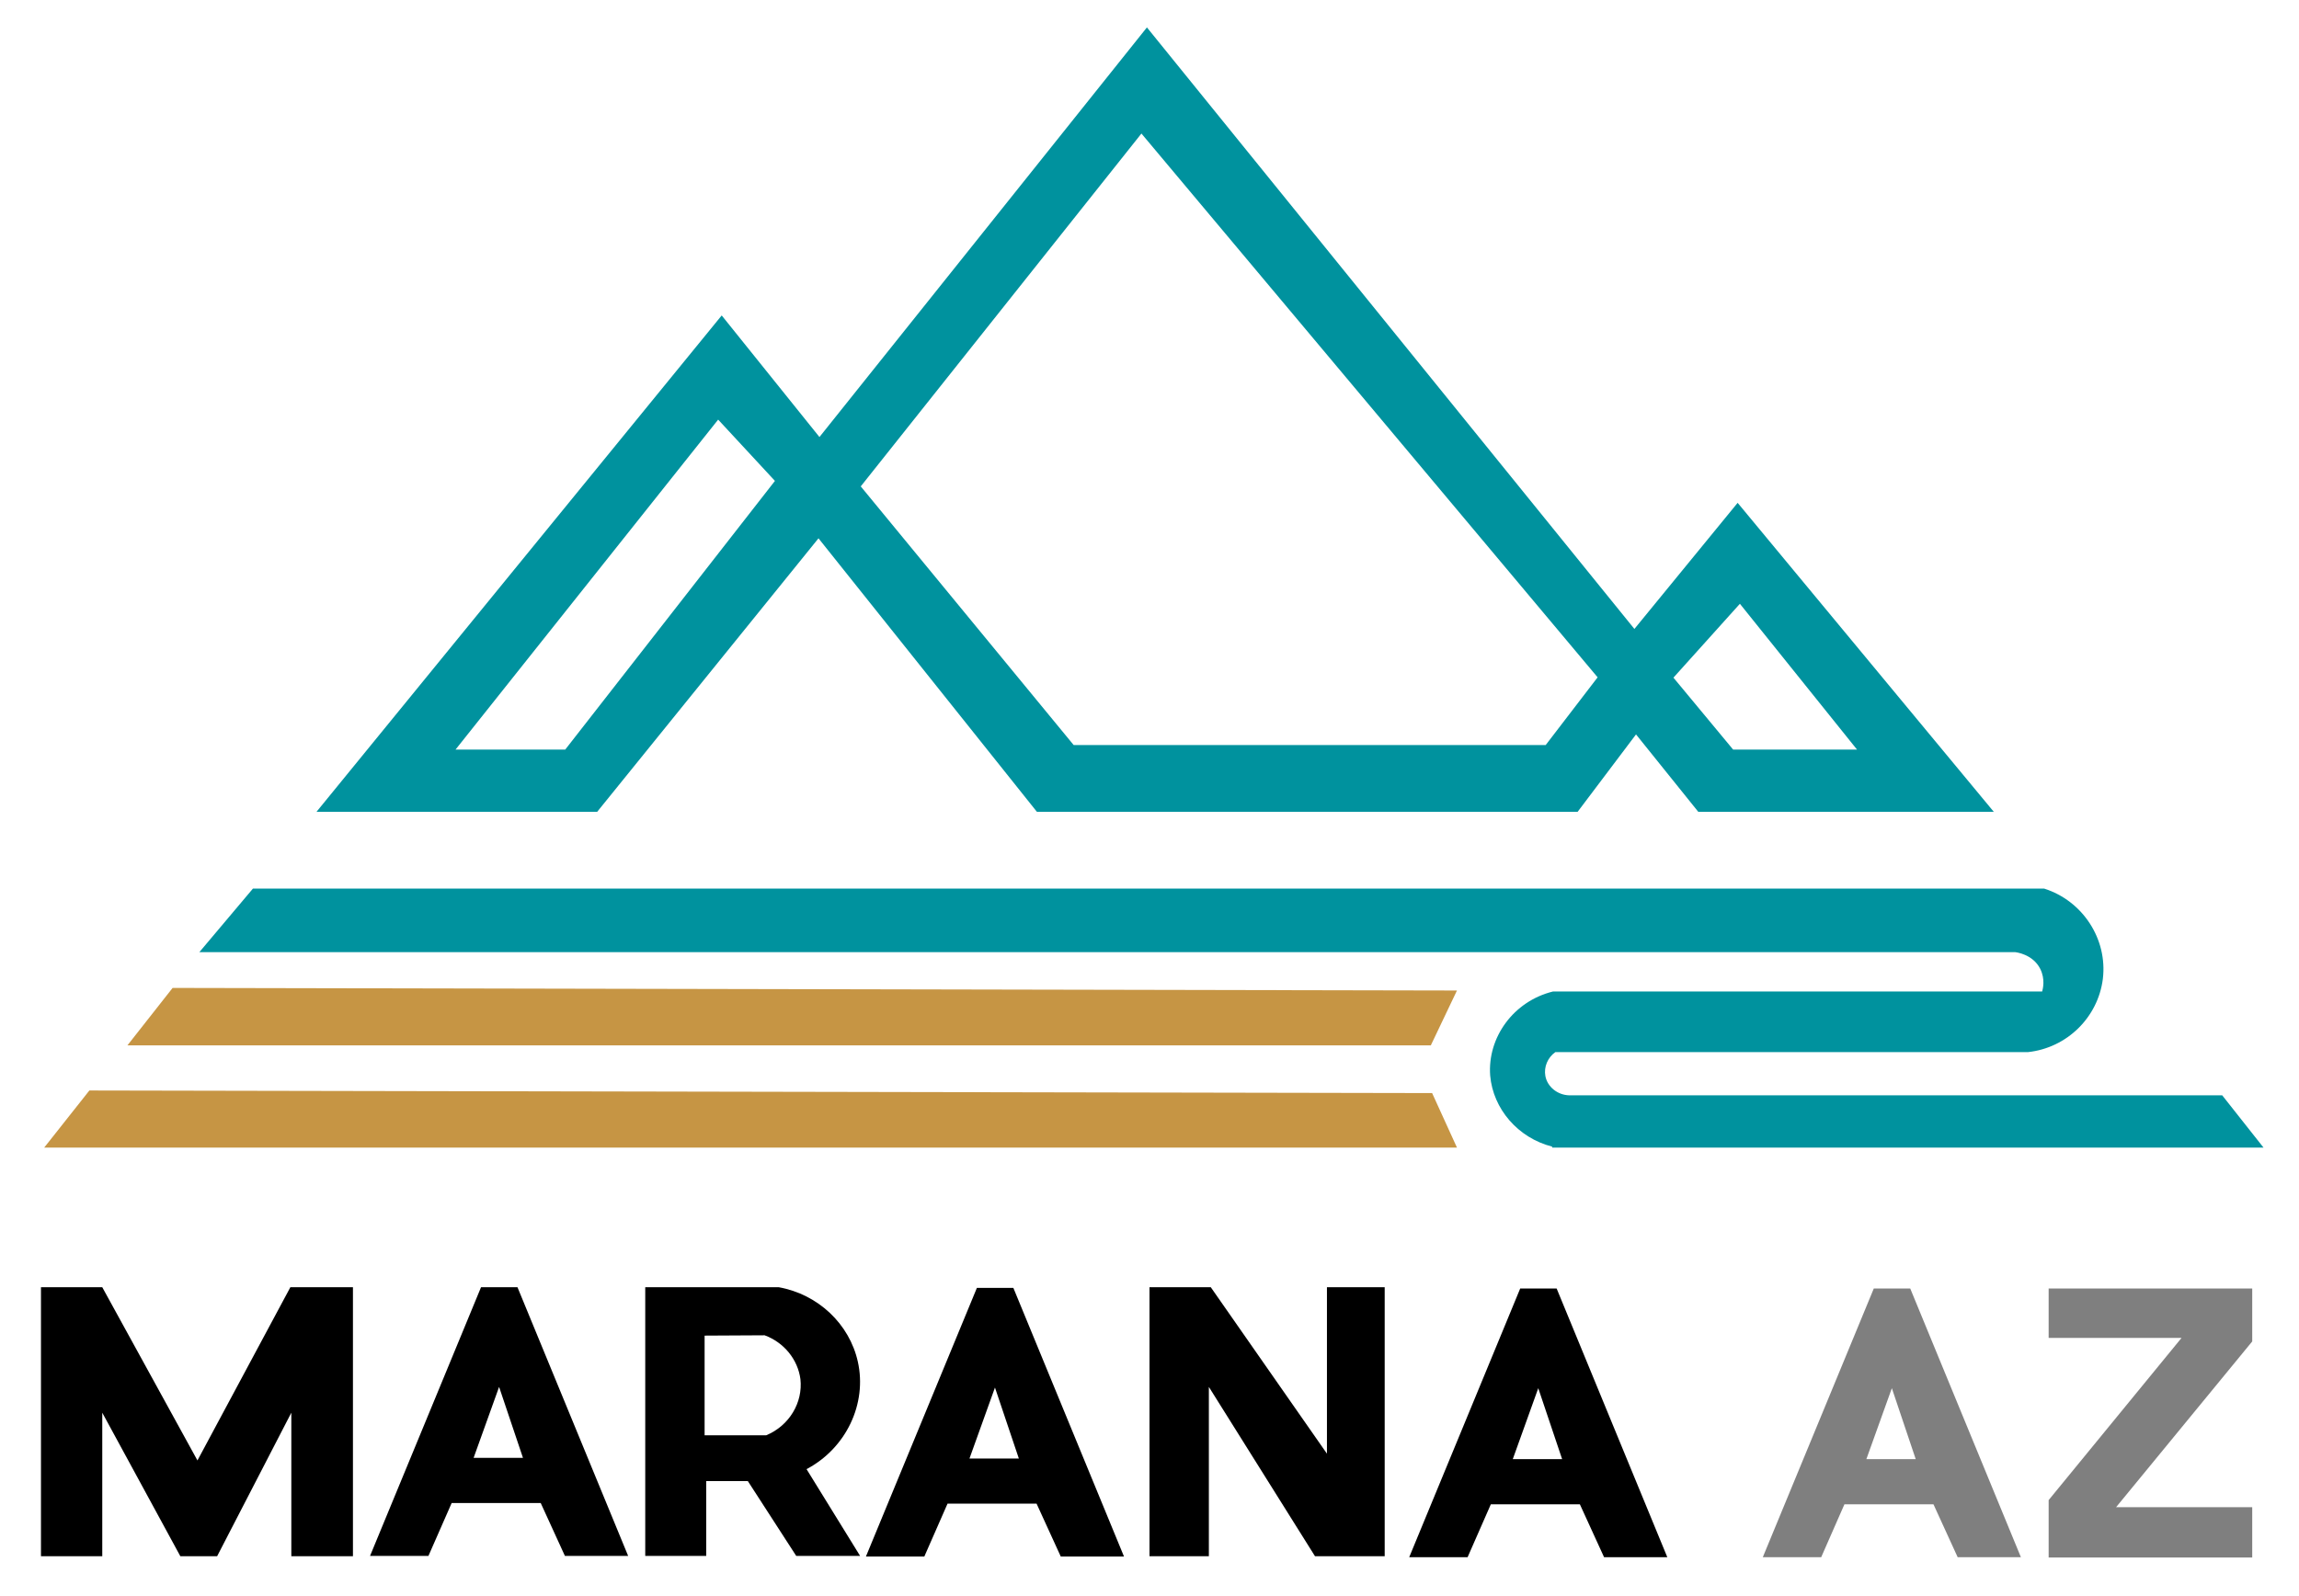 <?xml version="1.0" encoding="utf-8"?>
<!-- Generator: Adobe Illustrator 26.3.1, SVG Export Plug-In . SVG Version: 6.00 Build 0)  -->
<svg version="1.1" id="Layer_1" xmlns="http://www.w3.org/2000/svg" xmlns:xlink="http://www.w3.org/1999/xlink" x="0px" y="0px"
	 viewBox="0 0 712.6 494.9" style="enable-background:new 0 0 712.6 494.9;" xml:space="preserve">
<style type="text/css">
	.st0{fill:#7F7F7F;}
	.st1{fill:#C69544;}
	.st2{fill:#00929E;}
</style>
<polygon points="31.7,438 31.7,482.5 12.7,482.5 12.7,399.1 31.7,399.1 61.2,452.8 90,399.1 109.4,399.1 109.4,482.5 90.3,482.5 
	90.3,438 67.3,482.5 55.9,482.5 "/>
<path d="M160.4,399.1h-11.3l-34.4,83.3h18.1L140,466h27.6l7.5,16.4h19.6L160.4,399.1z M146.8,452l7.9-22l7.4,22H146.8z"/>
<path d="M314.1,399.3h-11.3l-34.4,83.3h18.1l7.2-16.4h27.6l7.5,16.4h19.6L314.1,399.3z M300.5,452.2l7.9-22l7.4,22H300.5z"/>
<path d="M482.5,399.5h-11.3l-34.4,83.3h18.1l7.2-16.4h27.6l7.5,16.4h19.6L482.5,399.5z M468.9,452.4l7.9-22l7.4,22H468.9z"/>
<path class="st0" d="M592.1,399.5h-11.3l-34.4,83.3h18.1l7.2-16.4h27.6l7.5,16.4h19.6L592.1,399.5z M578.5,452.4l7.9-22l7.4,22
	H578.5z"/>
<path d="M250,455.5c12.3-6.5,18.8-20.3,15.9-33.3c-2.6-11.7-12.3-20.9-24.5-23.1H200v83.3h18.9v-23.2h12.9l15,23.2h19.8L250,455.5z
	 M237.5,445h-19.1v-30.9L237,414c6,2.2,10.3,7.5,11.1,13.6C248.9,434.8,244.7,442,237.5,445z"/>
<polygon points="356.3,482.5 356.3,399.1 375.3,399.1 411.3,450.7 411.3,399.1 429.2,399.1 429.2,482.5 407.6,482.5 374.7,430 
	374.7,482.5 "/>
<polygon class="st0" points="635,399.5 698.1,399.5 698.1,415.9 655.9,467.3 698.1,467.3 698.1,482.9 635,482.9 635,465.1 
	676.2,414.8 635,414.8 "/>
<polygon class="st1" points="53.5,306.3 39.5,324.1 443.5,324.1 451.6,307.1 "/>
<polygon class="st1" points="27.7,338.1 13.7,355.8 451.6,355.8 443.9,338.9 "/>
<path class="st2" d="M481.1,355.5c-10.6-2.7-18.3-11.7-19.2-22c-0.9-11.8,7.2-23.1,19.5-26.1h151.6c0.2-0.8,1-3.8-0.6-7
	c-2.3-4.6-7.6-5.2-7.9-5.2H61.8l16.6-19.7h555.2c12,3.8,19.7,15.7,18.2,28c-1.5,11.9-11.1,21.4-23.2,22.7c-48.8,0-97.6,0-146.5,0
	c-2.4,1.7-3.6,4.6-3.1,7.4c0.6,3.3,3.7,5.9,7.4,6h202.4l12.8,16.2H481.1z"/>
<path class="st2" d="M538.6,155.9L506.6,195L355.5,8.5L254,135.5l-30.3-37.7L98.1,251.7h87l68.6-84.8l67.7,84.8h167.6l18.1-24
	l19.3,24H618L538.6,155.9z M175.2,232.4h-34l81.4-102.3l17.6,19L175.2,232.4z M479.1,231H332.8l-66-80.2l87-109.4L495.2,210
	L479.1,231z M518.7,210.1l20.6-22.9l36.3,45.2h-38.4L518.7,210.1z"/>
</svg>
